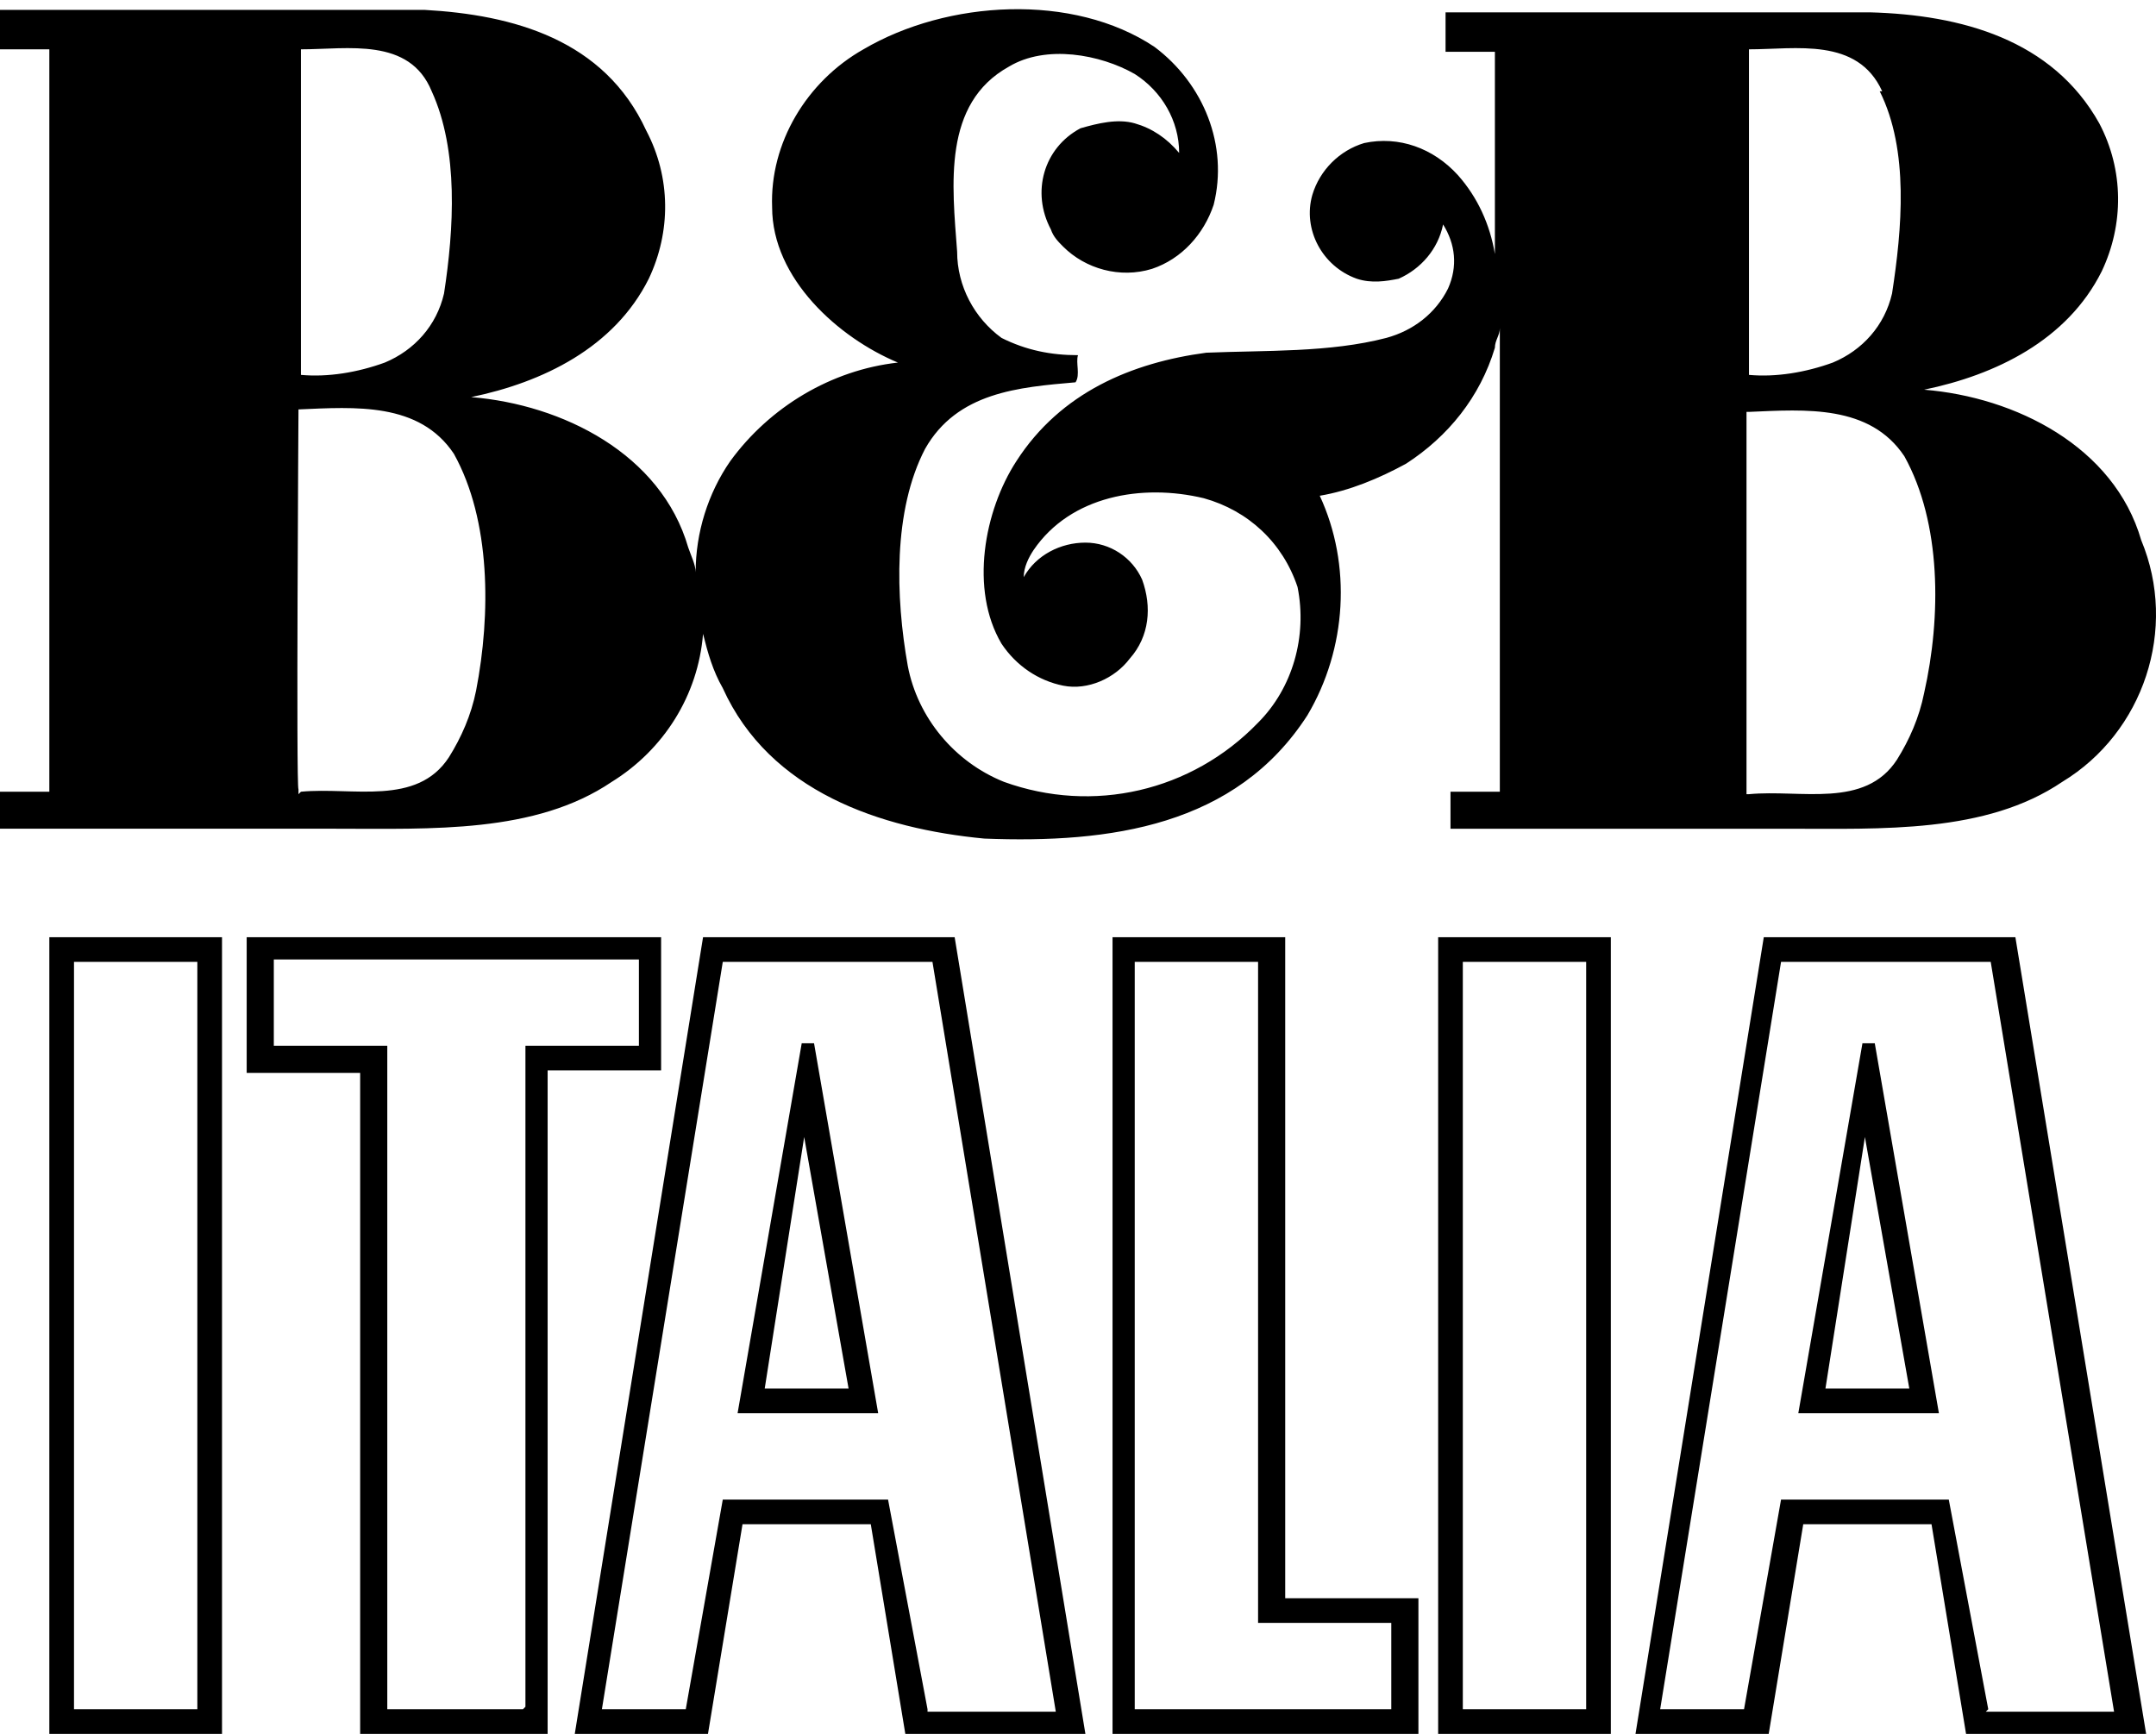 <?xml version="1.0" encoding="UTF-8"?>
<svg xmlns="http://www.w3.org/2000/svg" version="1.1" viewBox="0 0 87.4 70.3">
  <defs>
    <style>
      .cls-1 {
        fill-rule: evenodd;
      }
    </style>
  </defs>
  <!-- Generator: Adobe Illustrator 28.7.1, SVG Export Plug-In . SVG Version: 1.2.0 Build 142)  -->
  <g>
    <g id="Ebene_1">
      <g id="Ebene_2">
        <g id="b_b">
          <g id="Page-1">
            <g id="D_001_1_B_B_homepage">
              <g id="hero">
                <g id="B_B-Italia-logo">
                  <path id="Fill-7" class="cls-1" d="M3,69.3h5v-30.3H3v30.3ZM2,70.3h7v-32.3H2v32.3Z"/>
                  <path id="Fill-9" class="cls-1" d="M12.1,32.2v-.2c-.1,0,0-15.4,0-15.4,2.3-.1,4.9-.3,6.3,1.8,1.5,2.7,1.5,6.5.9,9.6-.2,1-.6,1.9-1.1,2.7-1.3,2-3.9,1.2-6,1.4h0ZM17.5,3.7c1.1,2.4.9,5.6.5,8.2-.3,1.3-1.2,2.3-2.4,2.8-1.1.4-2.3.6-3.4.5V2c1.9,0,4.4-.5,5.3,1.7h0ZM70.9,16.7c2.3-.1,4.9-.3,6.3,1.8,1.5,2.7,1.5,6.5.8,9.6-.2,1-.6,1.9-1.1,2.7-1.3,2-3.9,1.2-6,1.4h-.1c0-.1,0-15.5,0-15.5ZM76.2,3.7c1.2,2.4.9,5.6.5,8.2-.3,1.3-1.2,2.3-2.4,2.8-1.1.4-2.3.6-3.4.5V2c1.9,0,4.4-.5,5.4,1.7h0ZM24.8,31.7c2.1-1.3,3.5-3.5,3.7-6,.2.8.4,1.5.8,2.2,1.9,4.2,6.4,5.7,10.6,6.1,5.1.2,10.2-.5,13.1-5,1.6-2.7,1.8-6.1.5-8.9,1.2-.2,2.4-.7,3.5-1.3,1.7-1.1,3-2.7,3.6-4.7,0-.3.2-.5.2-.8v18.8h-2v1.5h13.6c3.9,0,8.1.2,11.2-1.9,3.3-2,4.7-6.2,3.2-9.8-1.1-3.8-5.1-5.8-8.8-6.1,2.9-.6,5.8-2,7.2-4.8.9-1.9.9-4.1-.1-6-1.9-3.4-5.6-4.4-9.3-4.5h-17.2v1.6h2v8.2c-.2-1.2-.7-2.3-1.5-3.2-1-1.1-2.4-1.6-3.8-1.3-1,.3-1.8,1.1-2.1,2.1-.4,1.4.4,2.9,1.8,3.4.6.2,1.2.1,1.7,0,.9-.4,1.6-1.2,1.8-2.2.5.8.6,1.7.2,2.6-.5,1-1.4,1.7-2.5,2-2.3.6-4.9.5-7.3.6-3,.4-5.9,1.6-7.7,4.4-1.3,2-1.9,5.2-.6,7.4.6.9,1.5,1.5,2.5,1.7,1,.2,2.1-.3,2.7-1.1.8-.9.9-2.1.5-3.2-.4-.9-1.3-1.5-2.3-1.5-1,0-2,.5-2.5,1.4,0-.4.2-.8.4-1.1,1.5-2.2,4.4-2.7,6.9-2.1,1.8.5,3.2,1.8,3.8,3.6.4,2-.2,4.1-1.6,5.5-2.7,2.8-6.7,3.7-10.3,2.4-2-.8-3.5-2.6-3.9-4.7-.5-2.8-.6-6.3.7-8.8,1.3-2.3,3.8-2.5,6.1-2.7.2-.3,0-.8.1-1.1-1.1,0-2.1-.2-3.1-.7-1.1-.8-1.8-2.1-1.8-3.5-.2-2.7-.6-6,2.1-7.5,1.5-.9,3.7-.5,5.1.3,1.1.7,1.8,1.9,1.8,3.2-.5-.6-1.1-1-1.8-1.2-.7-.2-1.5,0-2.2.2-1.5.8-2,2.6-1.2,4.1.1.3.3.5.5.7.9.9,2.3,1.3,3.6.9,1.2-.4,2.1-1.4,2.5-2.6.6-2.4-.4-4.9-2.4-6.4-3.3-2.2-8.4-1.9-11.8.1-2.3,1.3-3.8,3.8-3.7,6.4,0,2.9,2.7,5.3,5.1,6.3-2.7.3-5.2,1.8-6.8,4-.9,1.3-1.4,2.9-1.4,4.5,0-.3-.2-.7-.3-1-1.1-3.8-5.1-5.8-8.8-6.1,2.9-.6,5.8-2,7.2-4.8.9-1.9.9-4.1-.1-6C24.5,1.6,20.8.6,17.2.4H0v1.6h2v30.1H0v1.5h13.6c3.9,0,8.1.2,11.2-1.9h0Z"/>
                  <path id="Fill-10" class="cls-1" d="M21.2,69.3h-5.5v-26.9h-4.6v-3.5h14.8v3.5h-4.6v26.8ZM26.8,43.5v-5.5H10v5.5h4.6v26.8h7.6v-26.9h4.6Z"/>
                  <path id="Fill-11" class="cls-1" d="M74,56.3l1.6-10.2,1.8,10.2h-3.4ZM75.5,42.3l-2.6,15h5.7l-2.6-15h-.4Z"/>
                  <path id="Fill-12" class="cls-1" d="M59.3,69.3h5v-30.3h-5v30.3ZM58.3,70.3h7v-32.3h-7v32.3Z"/>
                  <path id="Fill-13" class="cls-1" d="M80.6,69.3l-1.6-8.5h-6.8l-1.5,8.5h-3.4l4.9-30.3h8.5l5,30.4h-5.2ZM71.5,38l-5.2,32.3h5.4l1.4-8.5h5.2l1.4,8.5h7.3l-5.3-32.3h-10.2Z"/>
                  <path id="Fill-14" class="cls-1" d="M56.4,65.8v3.5h-10.4v-30.3h5v26.8h5.4ZM52.1,38h-7v32.3h12.4v-5.5h-5.4v-26.8Z"/>
                  <path id="Fill-15" class="cls-1" d="M37.6,69.3l-1.6-8.5h-6.7l-1.5,8.5h-3.4l4.9-30.3h8.5l5,30.4h-5.2ZM28.5,38l-5.2,32.3h5.4l1.4-8.5h5.2l1.4,8.5h7.3l-5.3-32.3h-10.2Z"/>
                  <path id="Fill-16" class="cls-1" d="M31,56.3l1.6-10.2,1.8,10.2h-3.4ZM32.5,42.3l-2.6,15h5.7l-2.6-15h-.4Z"/>
                </g>
              </g>
            </g>
          </g>
        </g>
      </g>
    </g>
  </g>
</svg>